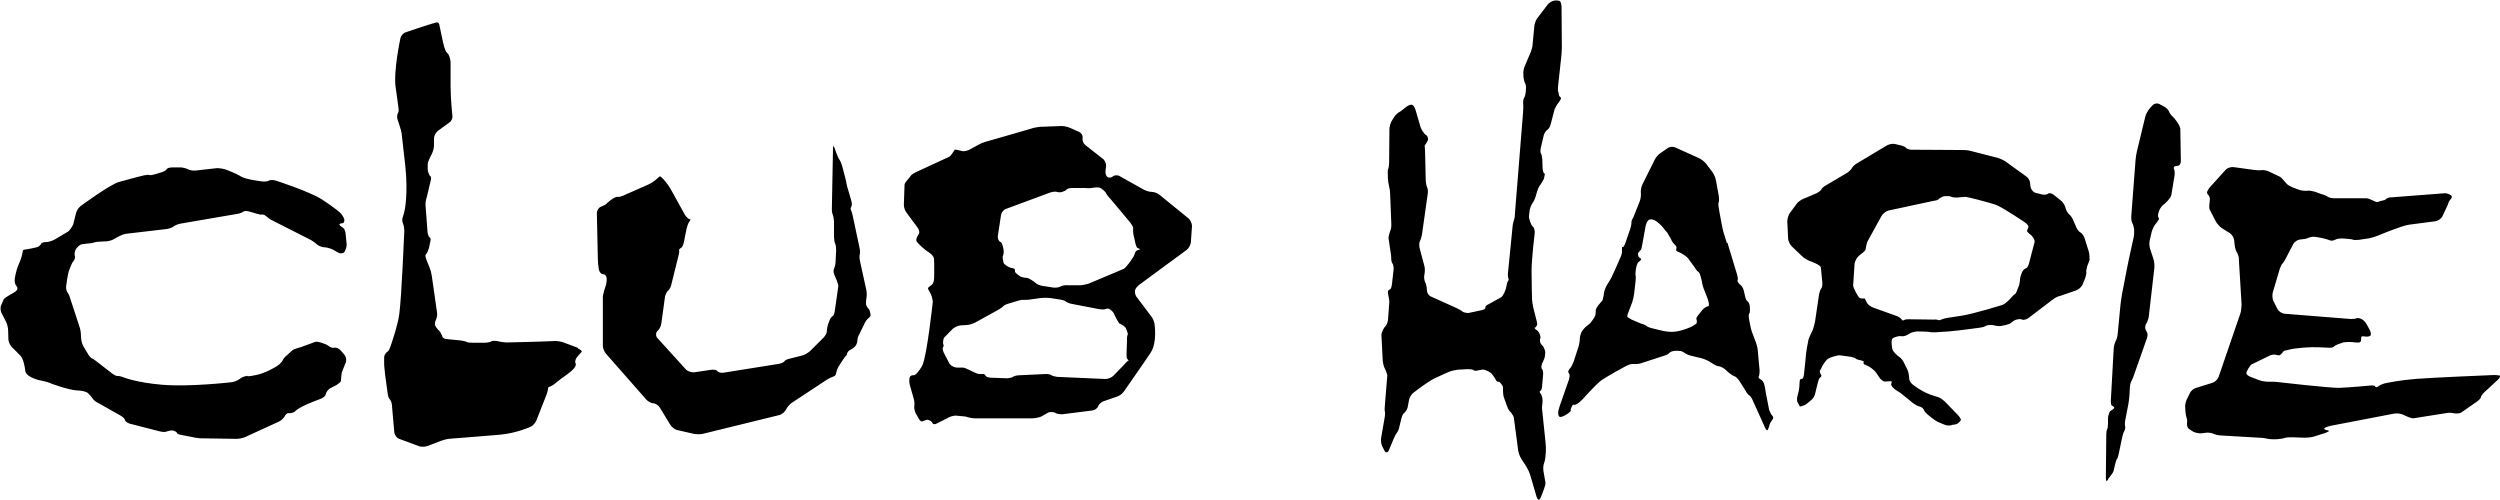 <?xml version="1.0" encoding="UTF-8"?><svg id="_イヤー_2" xmlns="http://www.w3.org/2000/svg" viewBox="0 0 175 35"><g id="_イヤー_1-2"><path d="M40.45,24.39c.16,.06,.29,.18,.28,.21,0,.03-.34,.37-.4,.49-.07,.13-.08,.29-.04,.35,.05,.07,0,.23-.12,.36,0,0-.21,.24-.71,.58-.33,.23-.62,.48-.62,.48-.13,.11-.38,.23-.43,.24-.05,.01-.06,.1-.05,.13,0,.03-.03,.2-.09,.36l-.73,1.86c-.07,.16-.25,.36-.41,.43,0,0-.99,.45-2.14,.55-1.15,.1-3.49,.28-3.49,.28-.17,.01-.45,.08-.61,.14l-.91,.35c-.16,.07-.43,.09-.6,.05l-1.46-.54c-.16-.07-.3-.27-.32-.45l-.17-1.94c-.01-.18-.13-.38-.17-.4-.04-.02-.1-.19-.12-.36l-.19-1.39c-.02-.17-.05-.46-.06-.64v-.5c-.01-.18,.16-.38,.22-.4,.06-.02,.15-.17,.21-.34,0,0,.52-1.46,.63-2.31,.16-1.16,.35-5.78,.35-5.78,0-.18-.03-.42-.09-.55-.06-.13-.07-.31-.03-.41,.04-.1,.1-.32,.14-.49,0,0,.27-1.19,.04-3.24-.09-.85-.25-2.2-.25-2.2-.02-.18-.24-.82-.29-.97-.05-.15,0-.39,.04-.43,.04-.04,.06-.21,.03-.38,0,0-.12-.94-.19-1.37-.18-1.14,.33-3.49,.33-3.49,.04-.17,.2-.36,.37-.41,0,0,1.59-.54,2.1-.68,.14-.04,.22,0,.25,.14,.03,.14,.27,1.28,.27,1.28,.04,.17,.11,.42,.17,.55,.06,.13,.18,.22,.18,.22,.09,.15,.17,.42,.17,.59v1.66c0,.87,.13,2.12,.13,2.12,.02,.17-.1,.38-.25,.46l-.78,.57c-.14,.11-.25,.34-.26,.52v.5c0,.18-.08,.45-.16,.6l-.13,.25c-.08,.16-.15,.36-.15,.46,0,.1,0,.36,0,.36,0,.18,.13,.44,.19,.48,.06,.04,.06,.21,0,.38l-.25,1.06c-.06,.16-.11,.44-.09,.62l.14,1.88c.02,.17,.12,.35,.17,.36,.05,.01,.06,.16,.01,.33l-.08,.38c-.05,.17-.12,.34-.16,.38-.04,.04-.08,.11-.09,.15-.01,.04,.03,.21,.1,.38l.19,.47c.07,.16,.14,.44,.16,.61l.37,2.59c.02,.17-.05,.41-.09,.47-.04,.06-.07,.21-.07,.31,0,.09,.2,.36,.29,.43,.09,.07,.22,.35,.24,.43,.02,.09,.18,.17,.35,.17l.93,.09c.17,.02,.39,.08,.43,.11,.04,.03,.21,.05,.39,.05h.88c.18,0,.43-.07,.48-.11,.05-.03,.23-.03,.4,0,0,0,.39,.09,.64,.09,2.1-.04,3.39-.1,3.39-.1,.17,0,.45,.04,.61,.11l.99,.37Zm-23.14,1.95s.42,0,1.05-.21c.62-.22,1.11-.56,1.11-.56,.14-.1,.29-.27,.33-.37,.04-.1,.19-.27,.33-.37l.36-.33c.16-.08,.43-.17,.6-.21l.95-.35c.15-.09,.81,.15,.94,.26,.13,.11,.31,.18,.42,.14,.11-.03,.3,.04,.42,.16l.29,.33c.11,.13,.16,.38,.09,.55l-.24,.6c-.08,.16-.08,.65-.1,.71-.03,.06-.17,.18-.32,.27l-.45,.23c-.14,.1-.27,.28-.28,.39-.01,.11-.16,.26-.32,.32,0,0-1,.37-1.36,.57s-.45,.3-.45,.3c-.11,.14-.41,.17-.49,.15-.08-.01-.19,.08-.25,.2-.06,.13-.23,.3-.39,.38l-2.38,1.09c-.16,.07-.43,.13-.61,.13l-2.6-.04c-.17-.02-.46-.07-.62-.11l-.68-.13c-.17-.02-.3-.12-.29-.16,.02-.04-.21-.15-.33-.15-.13,0-.36,.06-.42,.09-.06,.03-.25,.02-.42-.02l-2.14-.55c-.17-.06-.3-.17-.31-.24,0-.08-.13-.21-.28-.3l-1.59-.9c-.16-.07-.34-.21-.39-.31-.06-.1-.21-.27-.34-.39,0,0-.16-.15-.74-.18-.58-.02-1.83-.47-1.97-.54-.14-.07-.66-.17-.66-.17-.17-.03-.44-.13-.6-.21,0,0-.39-.2-.41-.44-.02-.23-.12-.82-.32-1.05-.21-.23-.58-.58-.58-.58-.13-.12-.26-.36-.28-.54l-.02-.65c0-.18-.06-.45-.14-.61l-.28-.55c-.1-.14-.14-.4-.09-.57l.2-.47c.09-.15,.76-.47,.87-.58,.11-.1,.12-.25,.03-.34-.09-.08-.15-.29-.13-.47,0,0,.05-.57,.32-1.15,.15-.35,.21-.61,.23-.76l.02-.11s.04-.06,.1-.07h.05c.38-.05,.85-.17,.85-.17,.17-.04,.3-.25,.31-.28,.01-.03,.16-.07,.34-.08h.06c.17-.02,.44-.12,.58-.21l.89-.53c.13-.12,.29-.35,.35-.51l.19-.77c.04-.17,.19-.4,.33-.5,0,0,2.02-1.49,2.67-1.68,.65-.19,1.73-.46,1.73-.46,.17-.04,.35-.06,.4-.03,.05,.03,.23,0,.4-.05l.46-.14c.17-.05,.33-.15,.36-.22,.03-.07,.2-.12,.38-.12h.64c.17,.02,.39,.08,.49,.14,.1,.06,.32,.09,.49,.08l1.52-.17c.17,0,.45,.04,.62,.1,0,0,.75,.28,1.07,.49,.33,.21,1.47,.34,1.47,.34,.17,.02,.39,0,.48-.06,.09-.05,.3-.05,.47,0,0,0,2.39,.77,3.25,1.33,.86,.56,1.25,.91,1.25,.91,.13,.12,.26,.33,.3,.48,.03,.15-.04,.27-.15,.27s-.2,.04-.19,.09c.01,.05,.11,.14,.22,.2,.11,.06,.2,.25,.21,.43l.08,.79c-.01,.17-.09,.4-.17,.51-.08,.1-.28,.12-.43,.03l-.32-.18c-.15-.09-.42-.17-.6-.19h-.09c-.17-.03-.38-.11-.46-.19-.08-.08-.26-.22-.42-.31l-2.7-1.37c-.16-.07-.41-.26-.48-.33-.07-.07-.23-.11-.26-.09-.04,.02-.2-.01-.37-.06l-.51-.15c-.17-.05-.35-.05-.42,0-.06,.06-.25,.13-.42,.16l-3.96,.68c-.17,.03-.39,.11-.49,.19-.09,.08-.32,.16-.49,.19l-2.9,.34c-.17,.02-.6,.24-.74,.33-.14,.1-.4,.18-.57,.19l-.55,.03c-.17,0-.4,.07-.43,.08-.03,.02-.2,.04-.38,.05l-.38,.05c-.17,.02-.42,.29-.47,.45-.05,.16-.05,.34-.02,.36,.03,.02,0,.17-.02,.24-.03,.08-.12,.2-.15,.22-.02,.02-.2,.44-.25,.6-.06,.16-.17,.87-.19,1.05-.02,.17,.03,.38,.1,.46,.07,.08,.16,.29,.2,.46l.63,1.92c.06,.17,.1,.39,.1,.5,0,.11,.01,.24,.01,.24,0,.18,.07,.45,.15,.61l.35,.59c.09,.15,.23,.28,.27,.29,.04,0,.18,.1,.32,.21l1.11,.86c.14,.1,.31,.18,.38,.16,.06-.01,.25,.03,.41,.1,0,0,.91,.36,2.66,.51,1.97,.17,4.92-.18,4.92-.18,.17-.02,.42-.13,.56-.24,.13-.11,.38-.2,.56-.2Zm43.34-4.97c.02,.14,.2,.3,.2,.3,.07,.16,.1,.4,.08,.45-.02,.05-.1,.13-.17,.18-.07,.05-.19,.22-.26,.38l-.34,.7c-.09,.15-.15,.36-.14,.45,0,.1-.05,.26-.12,.36-.07,.1-.24,.24-.38,.3-.14,.06-.25,.23-.24,.36l-.09,.08c-.09,.09-.51,.76-.51,.76-.09,.15-.16,.44-.17,.51-.02,.07-.1,.14-.18,.16-.08,.02-.27,.11-.42,.2l-2.49,1.64c-.14,.1-.33,.31-.4,.47h0c-.08,.16-.28,.33-.45,.38l-5.38,1.32c-.17,.04-.45,.03-.62,0l-1.22-.28c-.17-.06-.37-.24-.45-.39l-.72-1.18c-.09-.15-.29-.28-.44-.29-.15,0-.37-.12-.49-.25l-2.83-3.22c-.12-.13-.22-.38-.22-.55v-3.44c0-.18,.18-.69,.22-.83,.04-.14,.06-.37,.04-.51-.02-.14-.13-.24-.25-.24-.12,0-.24-.12-.28-.3l-.02-.09c-.03-.17-.06-.46-.06-.63l-.07-3.26c0-.18,.12-.37,.28-.44l.05-.02c.16-.06,.31-.14,.33-.18,.02-.03,.15-.14,.29-.25l.13-.09c.14-.1,.31-.17,.37-.15,.06,.02,.24-.02,.4-.09l1.79-.79c.16-.07,.39-.23,.51-.34,.12-.11,.24-.21,.27-.22,.03,0,.14,.1,.26,.23l.13,.15c.11,.13,.28,.37,.36,.52l.99,1.79c.09,.15,.26,.3,.3,.3,.05,0,.09,.02,.09,.04,0,.02-.04,.1-.1,.18-.06,.08-.13,.29-.17,.46l-.2,.99c-.04,.17-.13,.34-.21,.37-.08,.03-.13,.11-.11,.17,.02,.06-.01,.25-.06,.42l-.48,1.93c-.03,.17-.13,.37-.22,.44-.09,.07-.2,.27-.23,.44l-.26,1.89c-.02,.17-.14,.4-.26,.5-.12,.1-.14,.31-.05,.46l2.06,2.27c.14,.11,.39,.19,.57,.17l1.2-.18c.17-.02,.36,.02,.41,.1,.05,.08,.24,.13,.41,.11l3.94-.63c.17-.04,.33-.13,.36-.19,.03-.06,.2-.14,.37-.17l.87-.22c.17-.05,.41-.19,.54-.31l.96-.96c.12-.13,.22-.33,.21-.44,0-.12,.04-.35,.1-.51l.07-.19c.06-.17,.16-.31,.22-.33,.06-.02,.14-.17,.16-.35l.25-1.74c.01-.18-.2-.65-.27-.8-.07-.16-.08-.35-.03-.44,.05-.09,.1-.3,.11-.48l.04-.83c0-.18-.03-.38-.07-.45-.04-.07-.07-.27-.08-.45v-1.12c-.02-.18-.05-.38-.09-.46-.04-.08-.07-.28-.06-.46l.08-4.18c0-.18,.05-.19,.11-.02l.15,.42c.06,.17,.16,.37,.22,.45,.06,.08,.14,.29,.18,.46l.21,.8c.04,.17,.08,.35,.08,.39s.05,.21,.1,.38l.23,.79c.05,.17,.05,.36,0,.42-.05,.06-.06,.17-.02,.24,.04,.07,.1,.27,.13,.44l.47,2.21c.04,.17,.04,.38,.01,.46-.03,.08-.02,.29,.02,.46l.44,2.01c.04,.17,.04,.43,.01,.56-.03,.14-.04,.36-.02,.51Zm3.42-9.29c-.16,.07-.32,.19-.35,.27-.03,.07-.36,.39-.4,.56l-.05,1.43c0,.18,.08,.43,.2,.56l.78,1.06c.1,.14,.13,.33,.07,.42-.06,.08-.22,.32-.17,.48,.05,.16,.63,.66,.79,.75,0,0,.41,.24,.44,.5,.03,.25,.01,1.34,.01,1.34,0,.18-.06,.38-.13,.45s-.29,.22-.3,.26c-.01,.04,.05,.18,.14,.31,.09,.13,.21,.53,.19,.71,0,0-.4,3.72-.73,4.41-.08,.17-.32,.47-.32,.47-.11,.14-.25,.23-.32,.21-.07-.02-.2,.03-.24,.14-.04,.11-.04,.34,0,.51l.28,.99c.05,.17,.07,.4,.04,.52-.02,.12,.02,.34,.1,.5l.21,.37c.08,.16,.21,.24,.27,.19l.15-.06c.15-.06,.2-.05,.2-.05,.17,.04,.33,.15,.35,.24,.02,.09,.17,.1,.32,.01l.72-.36c.15-.1,.41-.18,.58-.18l.71,.07c.16,.06,.44,.12,.62,.12h4.06c.17,0,.45-.06,.61-.13l.51-.29c.17-.03,.38-.02,.46,.04,.08,.06,.29,.1,.47,.1l2.14-.27c.17-.03,.35-.16,.39-.29,.04-.13,.21-.29,.37-.35l.93-.32c.17-.05,.39-.2,.49-.35,0,0,1.41-2.01,1.89-2.74,.48-.73,.26-2.05,.26-2.05-.03-.17-.15-.42-.27-.55l-1.01-1.34c-.09-.15-.11-.38-.05-.5s.23-.3,.38-.39l3.21-2.36c.14-.11,.27-.34,.29-.52l.08-1.15c0-.18-.11-.41-.24-.53l-2.04-1.66c-.14-.11-.38-.2-.54-.2s-.41-.07-.56-.16l-1.68-.94c-.15-.09-.37-.08-.48,.02s-.29,.11-.39,.03c-.1-.08-.15-.29-.12-.47l.04-.31c0-.18-.1-.4-.25-.5l-1.21-.95c-.14-.11-.22-.33-.19-.49,.03-.16-.07-.35-.23-.42l-.62-.28c-.16-.07-.43-.14-.61-.14l-1.58,.06c-.17,.02-.45,.08-.61,.14l-2.95,.85c-.17,.04-.44,.13-.59,.21l-.72,.39c-.15,.08-.38,.13-.51,.11-.13-.02-.47-.15-.53-.09-.06,.05-.24,.42-.4,.49l-2.38,1.1Zm14.88,13.18s-.17,.14-.27,.28l-.75,.77c-.12,.12-.37,.22-.54,.22l-3.39-.15c-.17-.02-.35-.07-.39-.11-.04-.05-.22-.09-.39-.09l-1.9,.09c-.18,.01-.36,.06-.41,.11-.05,.05-.24,.09-.41,.1l-1.12-.04c-.17,0-.35-.06-.38-.13-.04-.07-.1-.13-.15-.13s-.29,.02-.45-.03c-.16-.05-.81-.41-.98-.42h-.44c-.18,0-.4-.12-.51-.26l-.42-.81c-.06-.17-.08-.31-.05-.33,.03-.02,.08-.14,.04-.2-.04-.06-.04-.36,.06-.51l.58-.59c.13-.12,.37-.24,.55-.25l.43-.03c.17,0,.44-.09,.6-.17l1.63-.9c.15-.09,.3-.19,.33-.24,.03-.04,.18-.13,.35-.18l.63-.19c.17-.05,.33-.09,.37-.08,.04,0,.26,.01,.43-.01l.87-.12c.17-.02,.46-.02,.63,0l.72,.11c.17,.03,.33,.08,.35,.11,.02,.03,.21,.14,.39,.18l1.98,.38c.17,.03,.37,.03,.43,0,.07-.03,.17-.05,.24-.03,.07,.01,.31,.2,.37,.35,.06,.15,.33,.69,.42,.71,.08,.02,.34,.17,.4,.29,.06,.11,.18,.42,.14,.47-.04,.05-.06,.23-.05,.41l-.03,.91c-.01,.18,.01,.34,.05,.37,.04,.03,.11,.14,.07,.16Zm.85-7.81s-.09,.05-.16,.06c-.07,0-.2,.14-.23,.31-.03,.17-.59,.93-.75,1l-2.42,1.02c-.16,.06-.44,.12-.62,.13h-.86c-.17-.02-.4,.01-.51,.08-.11,.07-.34,.1-.51,.08l-.78-.12c-.17-.03-.38-.11-.46-.2-.08-.08-.49-.35-.58-.35-.08,0-.38-.04-.5-.11-.12-.07-.38-.28-.37-.33,0-.05,0-.17-.04-.2-.03-.03-.16-.06-.27-.08-.11-.02-.44-.21-.49-.34-.04-.13-.08-.43-.06-.45,.02-.02,.07-.2,.07-.35,0-.15-.1-.62-.21-.65-.11-.03-.21-.2-.21-.38l.23-1.51c.02-.17,.17-.37,.33-.43l3.13-1.16c.17-.05,.36-.07,.44-.04,.08,.03,.22,.04,.32,.02,.1-.02,.34-.12,.36-.17,.02-.05,.17-.11,.35-.12h.93c.17,.02,.39,.02,.48,0,.09-.02,.44-.08,.6-.01,.15,.07,.41,.32,.4,.35,0,.03,.18,.29,.31,.41l1.39,1.66c.11,.14,.2,.3,.21,.36,0,.06-.02,.36,.03,.53l.12,.53c.03,.17,.1,.33,.14,.36,.05,.03,.2,.07,.18,.09Zm29.04-9.87l-.29,1.11c-.04,.17-.14,.35-.24,.4-.09,.05-.2,.22-.25,.39l-.2,.86c-.04,.17-.04,.35,0,.39,.04,.04,.08,.22,.1,.39l.02,.62c.01,.17,.05,.34,.09,.37,.04,.03,.07,.06,.07,.08s-.03,.16-.06,.3c-.04,.15-.35,.58-.35,.58-.08,.16-.17,.43-.21,.6-.04,.17-.14,.4-.22,.51-.09,.11-.18,.34-.22,.51l-.05,.42c-.03,.17,.14,.63,.24,.72,.11,.09,.18,.3,.16,.48,0,0-.22,1.84-.22,2.63s.03,1.92,.03,1.92c0,.18,.04,.46,.08,.63l.27,1.08c.06,.17-.08,.36-.14,.36s0,.11,.08,.15c.09,.04,.2,.18,.25,.3,.05,.12,.07,.27,.04,.32-.03,.05-.03,.18,0,.28,.03,.1,.2,.27,.2,.27,.09,.15,.15,.33,.15,.4,0,.07-.02,.21-.03,.32-.01,.11-.2,.49-.2,.49-.05,.17-.06,.33,0,.37,.05,.03,.09,.21,.08,.38l-.07,.77c-.01,.18-.05,.33-.09,.35-.04,.02-.08,.06-.08,.1,0,.04,.02,.09,.06,.12,.04,.03,.09,.16,.12,.29,.03,.13,.02,.42,0,.49-.02,.07-.03,.27,0,.44l.23,2.22c.02,.17,.03,.46,.02,.64l-.03,.33c0,.18-.09,.47-.12,.55s-.04,.29-.02,.46l.14,.8c.04,.17-.18,.65-.23,.81-.05,.16-.14,.34-.19,.39-.06,.06-.15-.04-.2-.2l-.45-1.53c-.05-.17-.17-.43-.26-.57l-.37-.57c-.09-.15-.19-.41-.21-.59l-.3-2.27c-.03-.17-.25-.43-.3-.47-.05-.04-.13-.2-.19-.37l-.22-.62c-.05-.17-.06-.55-.05-.66,0-.11-.2-.36-.25-.38-.05-.02-.11-.03-.14-.02-.03,.01-.11-.11-.19-.27l-.18-.25c-.09-.15-.5-.33-.63-.33-.12,0-.47,.09-.53,.09s-.13-.03-.16-.06c-.03-.03-.19-.06-.37-.06l-.72,.04c-.17,.02-.45,.08-.61,.15,0,0-.48,.2-1.02,.46-.53,.26-1.48,1.01-1.48,1.01-.14,.11-.27,.34-.3,.51l-.1,.53c-.04,.17-.23,.38-.28,.41-.05,.03-.12,.2-.16,.37l-.16,.66c-.04,.17-.16,.35-.19,.38-.03,.03-.11,.18-.18,.35l-.35,.83c-.07,.16-.21,.17-.29,.02l-.16-.31c-.08-.16-.11-.43-.08-.6l.25-1.44c.03-.17,.03-.36,.01-.41-.02-.05-.02-.24,0-.41l.17-2.09c0-.18-.2-.56-.23-.63-.03-.07-.07-.27-.09-.44l-.09-1.78c0-.18,.17-.51,.26-.59,.09-.08,.18-.28,.2-.46l.09-1.23c.01-.18-.06-.48-.08-.56-.02-.08-.02-.18-.01-.23,0-.05,.11-.12,.16-.14,.05-.03,.1-.19,.12-.37l.11-.98c.02-.17-.02-.37-.07-.44-.06-.07-.09-.21-.09-.31,0-.1-.01-.33-.05-.5l-.14-.95c-.02-.17,.15-.63,.17-.68,.02-.05,.03-.23,.02-.41l-.08-2.01c0-.18-.04-.44-.08-.58-.04-.14-.07-.4-.08-.58v-.22c-.02-.18,0-.36,.03-.41,.03-.05,.05-.23,.06-.41l.02-2.35c0-.18,.08-.44,.17-.59l.15-.24c.09-.15,.29-.34,.45-.41l.41-.32c.14-.11,.32-.17,.4-.15,.08,.02,.19,.18,.24,.34l.36,1.23c.05,.17,.28,.51,.38,.55,.1,.04,.18,.26,.13,.37-.05,.11-.15,.28-.23,.39l.02,.1c.02,.1,.06,2.28,.06,2.28,0,.18,.07,.5,.11,.56,.04,.06,.06,.25,.03,.43l-.39,2.76c-.02,.17-.09,.41-.15,.53-.06,.11-.07,.35-.02,.52l.34,1.28c.05,.17,0,.54-.02,.62-.03,.08,0,.35,.06,.44,.05,.09,.13,.4,.12,.57,0,.17,.11,.37,.27,.45l1.8,.81c.16,.07,.35,.18,.41,.24,.06,.06,.26,.11,.43,.11l.94-.2c.17-.04,.28-.12,.25-.18-.04-.06,.07-.17,.23-.24l.87-.48c.15-.09,.34-.55,.36-.72,.02-.17,.07-.35,.12-.41,.05-.06,.06-.14,.03-.19-.03-.05-.05-.23-.03-.4l.33-3.32c.02-.18,.14-.51,.14-.57,0-.06,.02-.25,.03-.43l.56-6.96c.01-.18,.02-.44,0-.58-.01-.14,.02-.31,.07-.38,.05-.07,.1-.26,.12-.44v-.12c.03-.18,0-.38-.05-.46-.05-.08-.1-.28-.12-.46v-.12c-.03-.18,.02-.45,.09-.61l.34-.8c.08-.16,.17-.43,.2-.6l.13-1.37c.01-.18,.1-.44,.2-.58l.73-.96c.1-.14,.32-.27,.49-.29,.16-.02,.34,0,.39,.06,.05,.05,.1,.24,.1,.42l.02,2.82c0,.18-.02,.46-.04,.64l-.22,2.01c-.02,.17-.02,.36,0,.4,.02,.05,.05,.14,.05,.21,0,.07,.04,.15,.08,.17,.04,.02,.07,.07,.07,.11s-.05,.14-.11,.22c-.06,.08-.26,.34-.31,.51Zm12.04,9.43c-.05-.17-.13-.44-.19-.61,0,0-.09-.26-.16-.65-.08-.38-.22-1.21-.22-1.21-.03-.17-.03-.35,0-.39s.03-.22,.01-.4l-.2-1.11c-.03-.17-.13-.43-.24-.58l-.46-.61c-.11-.14-.33-.3-.49-.38l-1.64-.74c-.16-.08-.4-.07-.54,.03l-.55,.38c-.14,.1-.32,.32-.39,.48l-.84,1.69c-.08,.16-.13,.43-.11,.6,.02,.17-.02,.45-.09,.61l-.42,1.05c-.09,.15-.16,.32-.15,.39,.01,.06-.02,.25-.07,.42l-.34,.99c-.06,.17-.12,.3-.15,.3-.02,0-.1,.02-.1,.07,0,.05,0,.16,0,.24,.01,.08-.03,.28-.11,.44,0,0-.51,1.18-.62,1.39-.11,.21-.3,.5-.3,.5-.09,.15-.2,.41-.23,.58l-.03,.21c-.03,.17-.07,.34-.1,.36s-.14,.16-.25,.29h-.01c-.11,.15-.2,.32-.19,.4,0,.08,0,.23-.03,.33-.02,.1-.27,.45-.39,.58l-.22,.17c-.14,.11-.3,.3-.36,.43-.06,.13-.11,.31-.11,.41,0,.1-.02,.32-.06,.49l-.37,1.14c-.06,.17-.16,.37-.23,.45-.07,.08-.14,.18-.15,.23-.01,.05,.01,.13,.06,.18,.05,.05,.04,.23-.01,.4l-.65,1.86c-.06,.17-.11,.39-.11,.49s.04,.22,.09,.26c.05,.04,.21,0,.34-.07,.14-.08,.47-.26,.45-.37-.02-.11,.13-.42,.18-.4,.05,.02,.17,0,.26-.05,.09-.05,.26-.19,.38-.32,0,0,.9-1,1.25-1.28,.35-.28,1.8-1.06,1.8-1.06,.16-.08,.35-.14,.43-.14,.08,0,.41,.02,.58-.04l1.66-.54c.17-.05,.33-.14,.36-.19,.03-.05,.17-.12,.3-.14,.13-.03,.52-.02,.61,.04,.09,.06,.4,.25,.57,.28l.75,.18c.17,.04,.43,.15,.58,.24l.24,.15c.15,.1,.33,.18,.42,.18s.27,.09,.41,.19l.3,.27c.13,.11,.31,.22,.39,.24,.08,.02,.22,.16,.32,.3l.45,.71c.08,.16,.2,.3,.25,.32,.06,.02,.17,.17,.24,.33l.87,1.93c.07,.16,.16,.23,.2,.15,.04-.08,.1-.25,.13-.38,.03-.13,.25-.38,.25-.44s-.04-.14-.09-.19c-.05-.05-.14-.22-.2-.38l-.24-1.23c-.02-.18-.06-.43-.11-.58-.04-.14-.15-.28-.24-.32-.09-.03-.18-.15-.14-.2,.04-.05,.07-.29,.06-.46l-.12-1.3c0-.17-.07-.45-.13-.62,0,0-.23-.59-.3-.79-.07-.2-.19-.87-.19-.87-.03-.17-.02-.35,.02-.38,.04-.04,.06-.21,.04-.39,0,0,.01,.07,0-.09-.02-.17-.09-.33-.16-.37-.07-.03-.15-.2-.18-.38l-.08-.35c-.04-.17-.14-.36-.24-.42-.09-.06-.23-.24-.2-.3,.03-.06,.02-.24-.03-.41l-.68-2.24Zm-1.25,4.35c-.01,.05-.06,.09-.11,.09s-.25,.12-.36,.25l-.26,.33c-.12,.13-.18,.28-.15,.32,.03,.04,.04,.17,.01,.29l-.14,.1c-.31,.23-.97,.4-.97,.4-.17,.05-.45,.09-.63,.09,0,0-.3,0-.62-.07-.32-.07-.75-.18-.75-.18-.17-.04-.35-.11-.39-.16-.04-.05-.22-.13-.39-.17l-.66-.28c-.16-.08-.29-.18-.3-.21-.01-.04,.03-.2,.1-.36l.24-.63c.06-.17,.12-.45,.14-.62l.1-.87c.02-.17,.02-.36,0-.41-.02-.05,0-.24,.02-.41l.02-.11c.03-.17,.1-.35,.15-.39,.06-.04,.19-.16,.2-.19,.01-.03-.04-.1-.12-.14-.08-.05-.14-.25-.07-.35,.08-.1,.15-.18,.17-.19,.02,0,.06-.16,.09-.33l.24-1.32c.03-.17,.12-.37,.21-.44,.09-.07,.28-.06,.43,.02s.48,.36,.58,.5c.1,.14,.21,.28,.25,.31,.04,.03,.13,.18,.21,.34,0,0,.07,.07,.11,.19,.04,.12,.16,.28,.25,.36,.1,.08,.15,.2,.12,.26-.03,.06-.03,.14,0,.17,.03,.04,.13,.09,.22,.12,.1,.03,.5,.28,.6,.42l.42,.57c.09,.15,.19,.28,.21,.3,.02,.01,.16,.12,.18,.19,.03,.07,.14,.46,.14,.5,0,.05,.06,.34,.12,.5l.31,.8c.05,.17,.09,.35,.07,.4Zm26.63-3.21c.02-.18-.01-.46-.07-.62l-.28-.89c-.06-.16-.19-.33-.28-.37-.09-.04-.22-.2-.29-.36l-.2-.46c-.06-.17-.2-.37-.3-.45-.1-.08-.22-.29-.26-.46v-.02c-.05-.17-.2-.4-.34-.5l-.5-.4c-.14-.1-.32-.13-.38-.06-.07,.07-.26,.09-.43,.05l-.47-.12c-.16-.06-.31-.26-.32-.43,0,0-.03-.06-.03-.22s-.11-.38-.26-.48l-1.44-1.04c-.14-.1-.4-.22-.57-.27l-1.95-.5c-.17-.04-.45-.06-.63-.05l-3.44-.02c-.17,0-.36-.06-.4-.13-.05-.07-.22-.15-.4-.18l-.41-.1c-.17-.02-.44,.04-.58,.14l-2.02,1.21c-.15,.08-.31,.23-.36,.32-.04,.09-.19,.25-.34,.35l-1.47,.87c-.16,.08-.31,.21-.34,.29-.03,.08-.19,.2-.35,.28l-.82,.35c-.17,.05-.4,.2-.52,.33l-.52,.7c-.1,.14-.18,.41-.18,.58l.06,1.24c.02,.17,.14,.41,.27,.53l.7,.67c.12,.12,.36,.27,.52,.33,.16,.06,.77,.28,.8,.46l.1,1.03c.02,.17-.01,.37-.07,.44-.06,.07-.13,.27-.16,.44l-.27,1.83c-.03,.17-.1,.45-.16,.62,0,0-.28,.56-.31,.71-.03,.15-.08,.41-.11,.58l-.02,.13c-.03,.17-.06,.46-.07,.64l-.11,1.04c-.02,.18-.07,.32-.12,.33-.05,0-.16,.04-.17,.09,0,.05-.02,.13-.02,.19,0,.06-.02,.41-.06,.58l-.09,.36c-.04,.17-.04,.35,0,.41,.05,.05,.14,.29,.17,.31,.03,.02,.29-.06,.44-.15l.34-.28c.14-.1,.28-.33,.3-.51l.16-.65c.04-.17,.09-.34,.13-.38,.03-.03,.14-.12,.14-.17,0-.05-.03-.12-.07-.16-.03-.04-.06-.21-.03-.23,.03-.02,.1-.13,.14-.25,.04-.11,.3-.48,.42-.56,.11-.08,.65-.25,.82-.24l.74,.1c.17,.03,.34,.08,.37,.12,.03,.04,.12,.08,.19,.09,.08,.01,.38,.09,.38,.13,0,.04-.02,.15,0,.17,.02,.02,.13,.07,.26,.12,.13,.05,.49,.31,.59,.46l.25,.37c.1,.15,.27,.27,.38,.28,.11,0,.42-.04,.45-.02,.03,.02,.05,.12,0,.15-.04,.03,0,.15,.09,.26s.33,.28,.38,.3c.05,.02,.2,.12,.33,.23l.7,.57c.14,.11,.33,.22,.43,.24,.1,.02,.22,.08,.26,.12,.05,.05,.1,.13,.12,.19,.02,.06,.13,.18,.25,.28,.11,.1,.53,.43,.69,.5l.48,.2c.16,.07,.42,.08,.58,0,0,0,.21,0,.33-.08,.11-.08,.22-.2,.23-.25,.02-.05-.07-.2-.19-.33l-.86-.89c-.12-.13-.34-.3-.5-.37,0,0-.01,0-.29-.09-.83-.22-1.55-.82-1.55-.82-.14-.11-.24-.31-.23-.44,0-.13-.04-.37-.1-.54l-.27-.55c-.08-.16-.23-.34-.34-.4-.11-.06-.36-.32-.43-.44-.07-.12-.15-.75-.01-.85,.14-.1,.5-.18,.58-.15,.08,.03,.27,0,.43-.08l.24-.14c.16-.07,.4-.12,.53-.11,.13,0,.82,.02,.83,.04,.02,.02,.2,.03,.37,.02,0,0,.62-.04,.94-.06,.72-.06,2.16-.26,2.16-.26,.17-.02,.33-.06,.35-.08,.02-.02,.09-.06,.16-.08,.07-.03,.37-.04,.44-.02,.07,.02,.36,.09,.54,.06,0,0,.6-.09,.73-.23,.14-.14,.31-.2,.31-.2,.16-.06,.37-.07,.45-.02,.08,.05,.27,0,.42-.09l1.72-1.31c.13-.11,.38-.24,.56-.27l1.1-.38c.16-.06,.36-.24,.43-.4l.2-.5c.05-.17,.08-.33,.06-.37-.02-.03,.02-.26,.07-.43l.18-.47Zm-4.23,.3c-.05,.17-.14,.32-.21,.33-.06,.01-.17,.09-.23,.19-.06,.09-.18,.42-.18,.51s-.03,.31-.07,.48l-.12,.3c-.05,.17-.14,.32-.18,.33-.05,.02-.16,.13-.25,.24-.09,.12-.44,.45-.61,.51,0,0-2.07,.65-2.93,.77-.34,.05-.92,.14-.92,.14-.17,.03-.34,.07-.37,.09-.03,.02-.12,.06-.16,.07-.05,0-.16,0-.17-.02-.02-.02-.18-.03-.35-.02l-1.56-.02c-.17-.01-.35,0-.4,.04-.05,.03-.1,.05-.13,.04-.02,0-.06-.05-.09-.09-.02-.04-.22-.2-.39-.24l-1.56-.56c-.17-.06-.36-.19-.43-.29-.07-.1-.17-.36-.2-.36s-.25,.03-.35-.04c-.1-.06-.45-.69-.45-.87l.1-1.52c.02-.17,.15-.41,.28-.53,0,0,.11-.11,.24-.2,.14-.1,.25-.22,.25-.26s.06-.38,.12-.54l1-1.82c.09-.15,.3-.32,.47-.37l3.12-.67c.17-.02,.34-.06,.38-.11,.03-.04,.24-.19,.39-.22,.15-.02,.47-.01,.49,.02,.02,.03,.26,.08,.43,.07,0,0,.46-.05,.6-.05s1.63,.39,2.1,.55c.47,.16,2.07,1.25,2.07,1.25,.14,.1,.25,.24,.23,.31-.02,.07-.1,.24-.1,.28,0,.04,.16,.2,.24,.25,.09,.05,.33,.35,.29,.53l-.4,1.52Zm10.59-9.51l.04,2.34c0,.18-.1,.33-.22,.33-.12,0-.24,.04-.26,.07-.02,.03-.02,.11,.01,.17,.03,.06,.05,.25,.03,.43l-.23,1.39c-.03,.17-.4,.56-.51,.63-.12,.07-.27,.27-.33,.43l-.03,.08c-.06,.16-.08,.34-.04,.39,.04,.05,.06,.11,.05,.14-.02,.03-.09,.14-.16,.24-.07,.1-.07,.08-.07,.08-.11,.14-.23,.39-.28,.56l-.15,.66c-.04,.17,0,.45,.06,.61l.2,.6c.06,.17,.09,.45,.08,.62l-.4,3.49c-.03,.17-.14,.43-.19,.48-.04,.05-.06,.22-.06,.27,0,.05,.08,.25,.13,.31,.05,.06,.05,.24,0,.4l-.95,2.7c-.06,.17-.16,.37-.18,.39-.02,.03-.05,.19-.07,.37l-.03,.57c-.01,.17-.05,.46-.08,.63l-.22,1.13c-.03,.17-.02,.36,0,.39,.03,.03-.01,.26-.06,.34-.05,.08-.12,.28-.15,.45l-.24,1.14c-.03,.17-.09,.33-.12,.36-.03,.02-.09,.19-.13,.36l-.11,.48c-.05,.17-.32,.46-.35,.52-.02,.07-.08,.15-.12,.18-.04,.03-.07-.09-.07-.26l.03-2.99c0-.18,.03-.34,.06-.37,.03-.03,.06-.2,.06-.37v-.41c0-.18,.11-.44,.14-.48,.03-.03,.16-.1,.2-.13,.05-.03,.09-.09,.1-.13,0-.04-.12-.12-.17-.14-.05-.03-.08-.19-.07-.37l.2-3.62c0-.18,.11-.49,.16-.57,.05-.09,.11-.3,.12-.47l.2-2.08c.02-.18,.06-.46,.09-.63l.39-2.01c.03-.17,.09-.46,.13-.63l.3-1.36c.04-.17,.05-.44,.04-.6-.02-.16-.07-.35-.13-.44-.05-.09-.08-.3-.07-.48l.3-3.93c.01-.18,.06-.46,.1-.63l.59-2.44c.05-.17,.19-.41,.3-.54l.2-.22c.12-.13,.34-.17,.49-.08l.32,.17c.15,.08,.31,.24,.34,.34,.03,.1,.16,.28,.28,.38,.12,.1,.48,.59,.49,.76Zm4.11,9.19c-.02-.17-.09-.39-.15-.47-.06-.09-.13-.3-.15-.47l-.04-.38c-.02-.18-.16-.4-.3-.49l-.56-.35c-.15-.1-.33-.31-.42-.46l-.43-.84c-.08-.16,.02-.63,.01-.74,0-.11-.05-.23-.1-.27-.05-.04-.09-.12-.1-.18,0-.06,.08-.23,.19-.36l1.14-1.26c.13-.12,.38-.19,.55-.16l1.38,.19c.17,.03,.43,.04,.57,.02,.14-.02,.38,.03,.54,.11l.71,.34c.16,.07,.46,.48,.52,.53,.06,.06,.24,.16,.4,.23,.16,.07,.52,.19,.52,.19,.17,.04,.4,.06,.52,.04,.11-.02,.34,.02,.51,.07l.44,.16c.17,.04,.38,.13,.46,.19,.08,.06,.29,.11,.47,.11h2.25c.17,0,.58,.23,.66,.25,.09,.02,.18,.01,.21-.02,.03-.03,.31-.08,.37-.1,.07-.03,.15-.08,.18-.12,.03-.04,.2-.08,.37-.08l3.65-.28c.17-.03,.46,.1,.51,.19,.06,.09-.06,.24-.1,.27-.04,.03-.12,.19-.17,.36l-.39,.83c-.09,.15-.31,.29-.49,.31,0,0-1.29,.17-1.84,.24-.54,.08-2.16,.76-2.16,.76-.16,.07-.43,.15-.61,.19l-.74,.11c-.17,.02-.36,.01-.4-.01-.05-.03-.23-.05-.4-.06l-.35-.03c-.18,0-.39,.03-.47,.08-.08,.04-.2,.08-.26,.08-.06,0-.19-.03-.29-.08-.1-.05-.86-.21-1.02-.2-.17,.02-.33,.06-.38,.1-.04,.04-.4,.09-.56,.1-.16,.02-.37,.16-.45,.31l-.53,1.02c-.08,.16-.18,.31-.22,.34-.04,.03-.13,.19-.19,.36l-.49,1.65c-.05,.17-.04,.44,.03,.6l.3,.6c.09,.15,.3,.29,.47,.31l4.65,.37c.17,0,.35-.01,.39-.05,.04-.03,.19-.02,.32,.03,.14,.05,.32,.22,.4,.38l.22,.4c.08,.15,.11,.33,.05,.4-.06,.06-.21,.09-.35,.07-.14-.03-.27-.02-.28,.01-.02,.03-.03,.11-.02,.18,0,.07-.02,.15-.06,.19-.04,.04-.19,.05-.33,.03-.14-.02-.23-.02-.23-.02-.17-.02-.46-.01-.63,.02l-.26,.09c-.17,.05-.39,.17-.41,.21-.02,.05-.19,.08-.36,.07,0,0-.02,0-.65-.03-.62-.03-1.6,.04-2.09,.16l-.38,.09c-.1,.12-.22,.25-.27,.29-.05,.04-.25,.01-.34-.02-.09-.03-.29,0-.45,.09l-1.21,.59c-.15,.1-.37,.53-.37,.61s.13,.2,.3,.26l.59,.23c.16,.06,.44,.11,.62,.11h.11c.17,0,.46,0,.63,.03,0,0,3.57,.41,4.23,.4,.65-.02,2.18-.16,2.18-.16,.17-.02,.33,0,.35,.04,.02,.04,.06,.08,.09,.08,.03,0,.13-.05,.22-.12,.09-.06,.31-.15,.48-.18,0,0,.96-.2,2.09-.29,1.13-.09,5.47-.27,5.47-.27,.17,0,.35,.02,.39,.06,.04,.04-.03,.17-.16,.29l-.95,.88c-.12,.12-.22,.27-.22,.33s-.12,.19-.26,.29l-1.12,.78c-.15,.09-.46,.07-.56,.04-.1-.03-.33-.04-.5,0l-2.28,.36c-.17,.02-.6-.19-.75-.26-.15-.07-.42-.1-.59-.07l-4.48,.86c-.17,.04-.35,.11-.41,.16-.05,.05,0,.1,.1,.12,.11,.02,.22,.06,.23,.08,0,.01-.12,.08-.28,.14l-.79,.25c-.17,.05-.45,.08-.63,.08l-.84-.03c-.17-.01-.44,0-.59,.05s-.31,.06-.31,.06c-.17,.04-.67,.04-.83,0-.16-.04-.43-.08-.61-.08l-2.73-.16c-.17-.01-.4-.07-.5-.12-.1-.05-.33-.09-.5-.07l-.3,.04c-.17,.02-.45-.03-.6-.11l-.31-.2c-.14-.1-.15-.4-.12-.5,.03-.1-.07-.38-.09-.46-.02-.08-.05-.49-.05-.65s.08-.41,.17-.56l.16-.33c.07-.16,.27-.33,.44-.37l1.16-.36c.17-.06,.35-.24,.41-.4l1.53-4.46c.05-.17,.08-.45,.08-.63l-.19-3.14Z"/></g></svg>